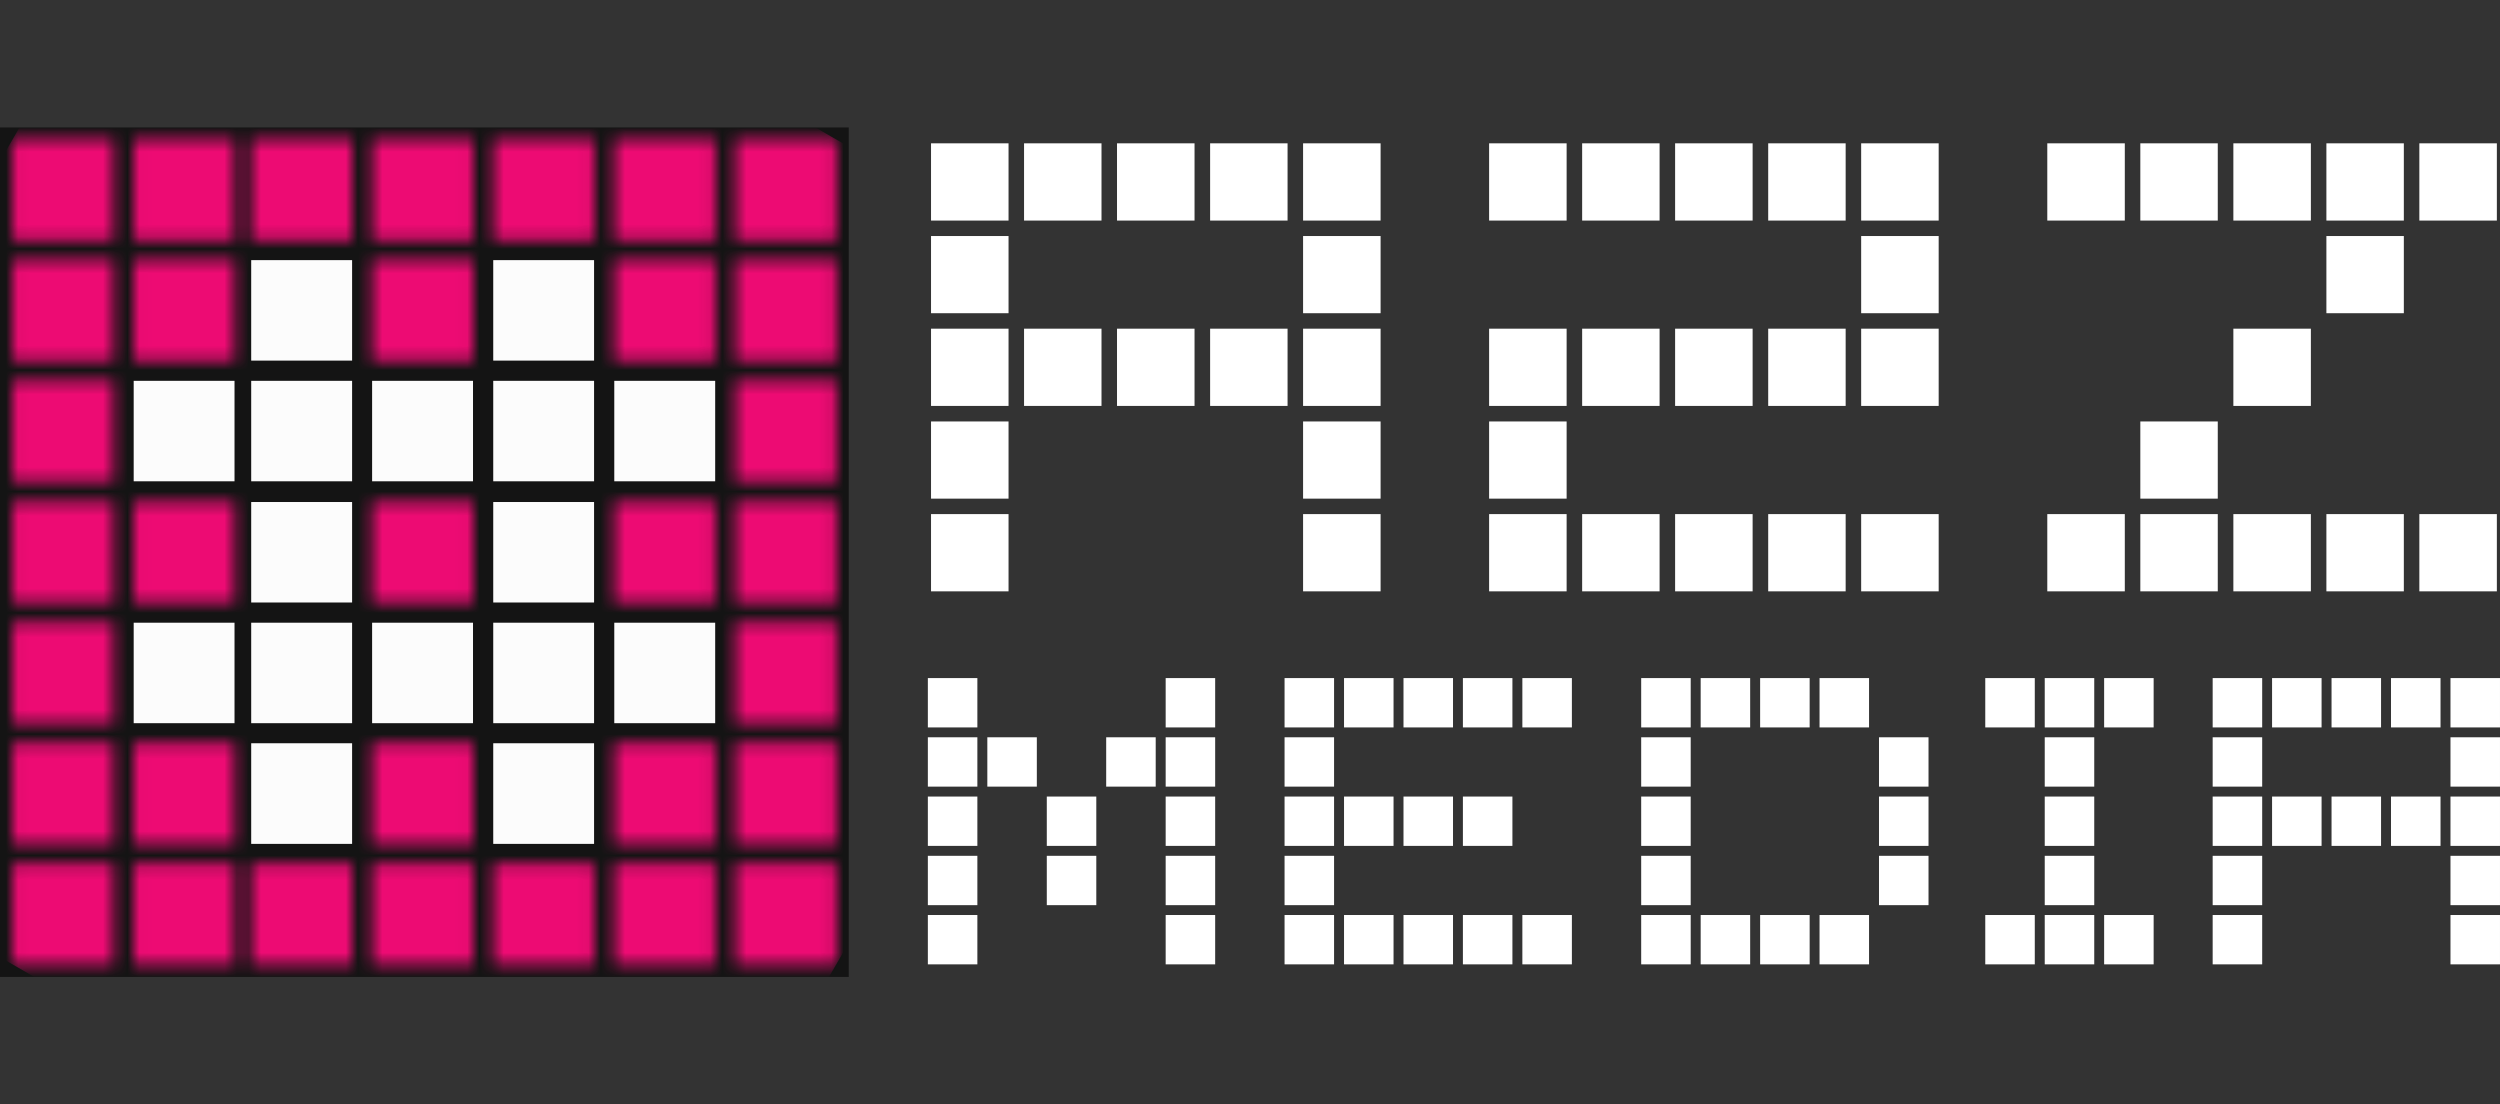 <svg xmlns="http://www.w3.org/2000/svg" width="206" height="91" viewBox="0 0 206 91" fill="none"><rect x="0" y="0" width="206" height="91" fill="#333333" stroke="none"/><path d="M69.937 10.5H0V80.5H69.937V10.5Z" fill="#141414"></path><path d="M76.455 55.874H80.535V59.94H76.455V55.874ZM76.455 60.752H80.535V64.818H76.455V60.752ZM76.455 65.636H80.535V69.701H76.455V65.636ZM76.455 70.519H80.535V74.585H76.455V70.519ZM76.455 75.397H80.535V79.463H76.455V75.397ZM81.356 60.752H85.435V64.818H81.356V60.752ZM86.256 65.636H90.335V69.701H86.256V65.636ZM86.256 70.519H90.335V74.585H86.256V70.519ZM91.15 60.752H95.23V64.818H91.15V60.752ZM96.051 55.874H100.13V59.94H96.051V55.874ZM96.051 60.752H100.13V64.818H96.051V60.752ZM96.051 65.636H100.13V69.701H96.051V65.636ZM96.051 70.519H100.13V74.585H96.051V70.519ZM96.051 75.397H100.13V79.463H96.051V75.397Z" fill="white"></path><path d="M105.848 55.874H109.927V59.94H105.848V55.874ZM105.848 60.752H109.927V64.818H105.848V60.752ZM105.848 65.636H109.927V69.701H105.848V65.636ZM105.848 70.519H109.927V74.585H105.848V70.519ZM105.848 75.397H109.927V79.463H105.848V75.397ZM110.748 55.874H114.828V59.94H110.748V55.874ZM110.748 65.636H114.828V69.701H110.748V65.636ZM110.748 75.397H114.828V79.463H110.748V75.397ZM115.648 55.874H119.728V59.94H115.648V55.874ZM115.648 65.636H119.728V69.701H115.648V65.636ZM115.648 75.397H119.728V79.463H115.648V75.397ZM120.543 55.874H124.623V59.94H120.543V55.874ZM120.543 65.636H124.623V69.701H120.543V65.636ZM120.543 75.397H124.623V79.463H120.543V75.397ZM125.443 55.874H129.523V59.94H125.443V55.874ZM125.443 75.397H129.523V79.463H125.443V75.397Z" fill="white"></path><path d="M135.234 55.874H139.314V59.94H135.234V55.874ZM135.234 60.752H139.314V64.818H135.234V60.752ZM135.234 65.636H139.314V69.701H135.234V65.636ZM135.234 70.519H139.314V74.585H135.234V70.519ZM135.234 75.397H139.314V79.463H135.234V75.397ZM140.135 55.874H144.214V59.94H140.135V55.874ZM140.135 75.397H144.214V79.463H140.135V75.397ZM145.035 55.874H149.115V59.94H145.035V55.874ZM145.035 75.397H149.115V79.463H145.035V75.397ZM149.93 55.874H154.009V59.94H149.93V55.874ZM149.93 75.397H154.009V79.463H149.93V75.397ZM154.83 60.752H158.91V64.818H154.83V60.752ZM154.83 65.636H158.91V69.701H154.83V65.636ZM154.83 70.519H158.91V74.585H154.83V70.519Z" fill="white"></path><path d="M163.586 55.874H167.666V59.94H163.586V55.874ZM163.586 75.397H167.666V79.463H163.586V75.397ZM168.486 55.874H172.566V59.94H168.486V55.874ZM168.486 60.752H172.566V64.818H168.486V60.752ZM168.486 65.636H172.566V69.701H168.486V65.636ZM168.486 70.519H172.566V74.585H168.486V70.519ZM168.486 75.397H172.566V79.463H168.486V75.397ZM173.381 55.874H177.46V59.94H173.381V55.874ZM173.381 75.397H177.46V79.463H173.381V75.397Z" fill="white"></path><path d="M182.324 55.874H186.404V59.94H182.324V55.874ZM182.324 60.752H186.404V64.818H182.324V60.752ZM182.324 65.636H186.404V69.701H182.324V65.636ZM182.324 70.519H186.404V74.585H182.324V70.519ZM182.324 75.397H186.404V79.463H182.324V75.397ZM187.219 55.874H191.298V59.94H187.219V55.874ZM187.219 65.636H191.298V69.701H187.219V65.636ZM192.119 55.874H196.199V59.94H192.119V55.874ZM192.119 65.636H196.199V69.701H192.119V65.636ZM197.019 55.874H201.099V59.94H197.019V55.874ZM197.019 65.636H201.099V69.701H197.019V65.636ZM201.92 55.874H205.999V59.94H201.92V55.874ZM201.92 60.752H205.999V64.818H201.92V60.752ZM201.92 65.636H205.999V69.701H201.92V65.636ZM201.92 70.519H205.999V74.585H201.92V70.519ZM201.92 75.397H205.999V79.463H201.92V75.397Z" fill="white"></path><path d="M76.717 11.81H83.104V18.175H76.717V11.81ZM76.717 19.449H83.104V25.809H76.717V19.449ZM76.717 27.083H83.104V33.448H76.717V27.083ZM76.717 34.728H83.104V41.088H76.717V34.728ZM76.717 42.362H83.104V48.727H76.717V42.362ZM84.382 11.81H90.764V18.175H84.382V11.81ZM84.382 27.083H90.764V33.448H84.382V27.083ZM92.042 11.81H98.43V18.175H92.042V11.81ZM92.042 27.083H98.43V33.448H92.042V27.083ZM99.714 11.81H106.095V18.175H99.714V11.81ZM99.714 27.083H106.095V33.448H99.714V27.083ZM107.374 11.81H113.761V18.175H107.374V11.81ZM107.374 19.449H113.761V25.809H107.374V19.449ZM107.374 27.083H113.761V33.448H107.374V27.083ZM107.374 34.728H113.761V41.088H107.374V34.728ZM107.374 42.362H113.761V48.727H107.374V42.362Z" fill="white"></path><path d="M122.703 11.81H129.09V18.175H122.703V11.81ZM122.703 27.083H129.09V33.448H122.703V27.083ZM122.703 34.728H129.09V41.088H122.703V34.728ZM122.703 42.362H129.09V48.727H122.703V42.362ZM130.369 11.81H136.75V18.175H130.369V11.81ZM130.369 27.083H136.75V33.448H130.369V27.083ZM130.369 42.362H136.75V48.727H130.369V42.362ZM138.029 11.81H144.416V18.175H138.029V11.81ZM138.029 27.083H144.416V33.448H138.029V27.083ZM138.029 42.362H144.416V48.727H138.029V42.362ZM145.7 11.81H152.082V18.175H145.7V11.81ZM145.7 27.083H152.082V33.448H145.7V27.083ZM145.7 42.362H152.082V48.727H145.7V42.362ZM153.36 11.81H159.747V18.175H153.36V11.81ZM153.36 19.449H159.747V25.809H153.36V19.449ZM153.36 27.083H159.747V33.448H153.36V27.083ZM153.36 42.362H159.747V48.727H153.36V42.362Z" fill="white"></path><path d="M168.697 11.81H175.084V18.175H168.697V11.81ZM168.697 42.362H175.084V48.727H168.697V42.362ZM176.363 11.81H182.744V18.175H176.363V11.81ZM176.363 34.728H182.744V41.088H176.363V34.728ZM176.363 42.362H182.744V48.727H176.363V42.362ZM184.029 11.81H190.416V18.175H184.029V11.81ZM184.029 27.083H190.416V33.448H184.029V27.083ZM184.029 42.362H190.416V48.727H184.029V42.362ZM191.695 11.81H198.076V18.175H191.695V11.81ZM191.695 19.449H198.076V25.809H191.695V19.449ZM191.695 42.362H198.076V48.727H191.695V42.362ZM199.354 11.81H205.741V18.175H199.354V11.81ZM199.354 42.362H205.741V48.727H199.354V42.362Z" fill="white"></path><path d="M19.324 51.311H11.016V59.591H19.324V51.311Z" fill="#FCFCFC"></path><path d="M48.951 41.366H40.643V49.646H48.951V41.366Z" fill="#FCFCFC"></path><path d="M58.931 51.311H50.617V59.591H58.931V51.311Z" fill="#FCFCFC"></path><path d="M48.951 51.311H40.643V59.591H48.951V51.311Z" fill="#FCFCFC"></path><path d="M29.013 61.244H20.699V69.536H29.013V61.244Z" fill="#FCFCFC"></path><path d="M29.013 51.311H20.699V59.591H29.013V51.311Z" fill="#FCFCFC"></path><path d="M29.013 41.366H20.699V49.646H29.013V41.366Z" fill="#FCFCFC"></path><path d="M38.976 51.311H30.662V59.591H38.976V51.311Z" fill="#FCFCFC"></path><path d="M48.951 61.244H40.643V69.536H48.951V61.244Z" fill="#FCFCFC"></path><path d="M19.324 31.38H11.016V39.659H19.324V31.38Z" fill="#FCFCFC"></path><path d="M58.931 31.38H50.617V39.659H58.931V31.38Z" fill="#FCFCFC"></path><path d="M48.951 21.435H40.643V29.714H48.951V21.435Z" fill="#FCFCFC"></path><path d="M48.951 31.38H40.643V39.659H48.951V31.38Z" fill="#FCFCFC"></path><path d="M29.013 31.38H20.699V39.659H29.013V31.38Z" fill="#FCFCFC"></path><path d="M38.976 31.38H30.662V39.659H38.976V31.38Z" fill="#FCFCFC"></path><path d="M29.013 21.435H20.699V29.714H29.013V21.435Z" fill="#FCFCFC"></path><mask id="mask0_4187_6310" style="mask-type:luminance" maskUnits="userSpaceOnUse" x="1" y="11" width="68" height="69"><path d="M1.035 51.311H9.349V59.591H1.035V51.311ZM1.035 69.536H9.349V61.244H1.035V69.536ZM11.014 49.646H19.322V41.366H11.014V49.646ZM11.014 69.536H19.322V61.244H11.014V69.536ZM11.014 79.469H19.322V71.189H11.014V79.469ZM1.035 49.646H9.349V41.366H1.035V49.646ZM1.035 79.469H9.349V71.189H1.035V79.469ZM50.616 79.469H58.93V71.189H50.616V79.469ZM50.616 69.536H58.93V61.244H50.616V69.536ZM50.616 49.646H58.93V41.366H50.616V49.646ZM60.589 69.536H68.903V61.244H60.589V69.536ZM60.589 49.646H68.903V41.366H60.589V49.646ZM60.589 59.591H68.903V51.311H60.589V59.591ZM20.696 79.469H29.01V71.189H20.696V79.469ZM40.642 79.469H48.951V71.189H40.642V79.469ZM30.663 79.469H38.977V71.189H30.663V79.469ZM30.663 49.646H38.977V41.366H30.663V49.646ZM30.663 69.536H38.977V61.244H30.663V69.536ZM60.589 79.469H68.903V71.189H60.589V79.469ZM1.035 39.659H9.349V31.38H1.035V39.659ZM11.014 19.781H19.322V11.49H11.014V19.781ZM1.035 29.714H9.349V21.435H1.035V29.714ZM1.035 19.781H9.349V11.49H1.035V19.781ZM11.014 29.714H19.322V21.435H11.014V29.714ZM50.616 19.781H58.93V11.49H50.616V19.781ZM50.616 29.714H58.93V21.435H50.616V29.714ZM40.642 19.781H48.951V11.49H40.642V19.781ZM60.589 19.781H68.903V11.49H60.589V19.781ZM60.589 29.714H68.903V21.435H60.589V29.714ZM60.589 39.659H68.903V31.38H60.589V39.659ZM30.663 19.781H38.977V11.49H30.663V19.781ZM30.663 29.714H38.977V21.435H30.663V29.714ZM20.696 19.781H29.01V11.49H20.696V19.781Z" fill="white"></path></mask><g mask="url(#mask0_4187_6310)"><path d="M18.003 -17.794L-28.5 62.475L51.937 108.757L98.44 28.487L18.003 -17.794Z" fill="#ED0B73"></path></g></svg>